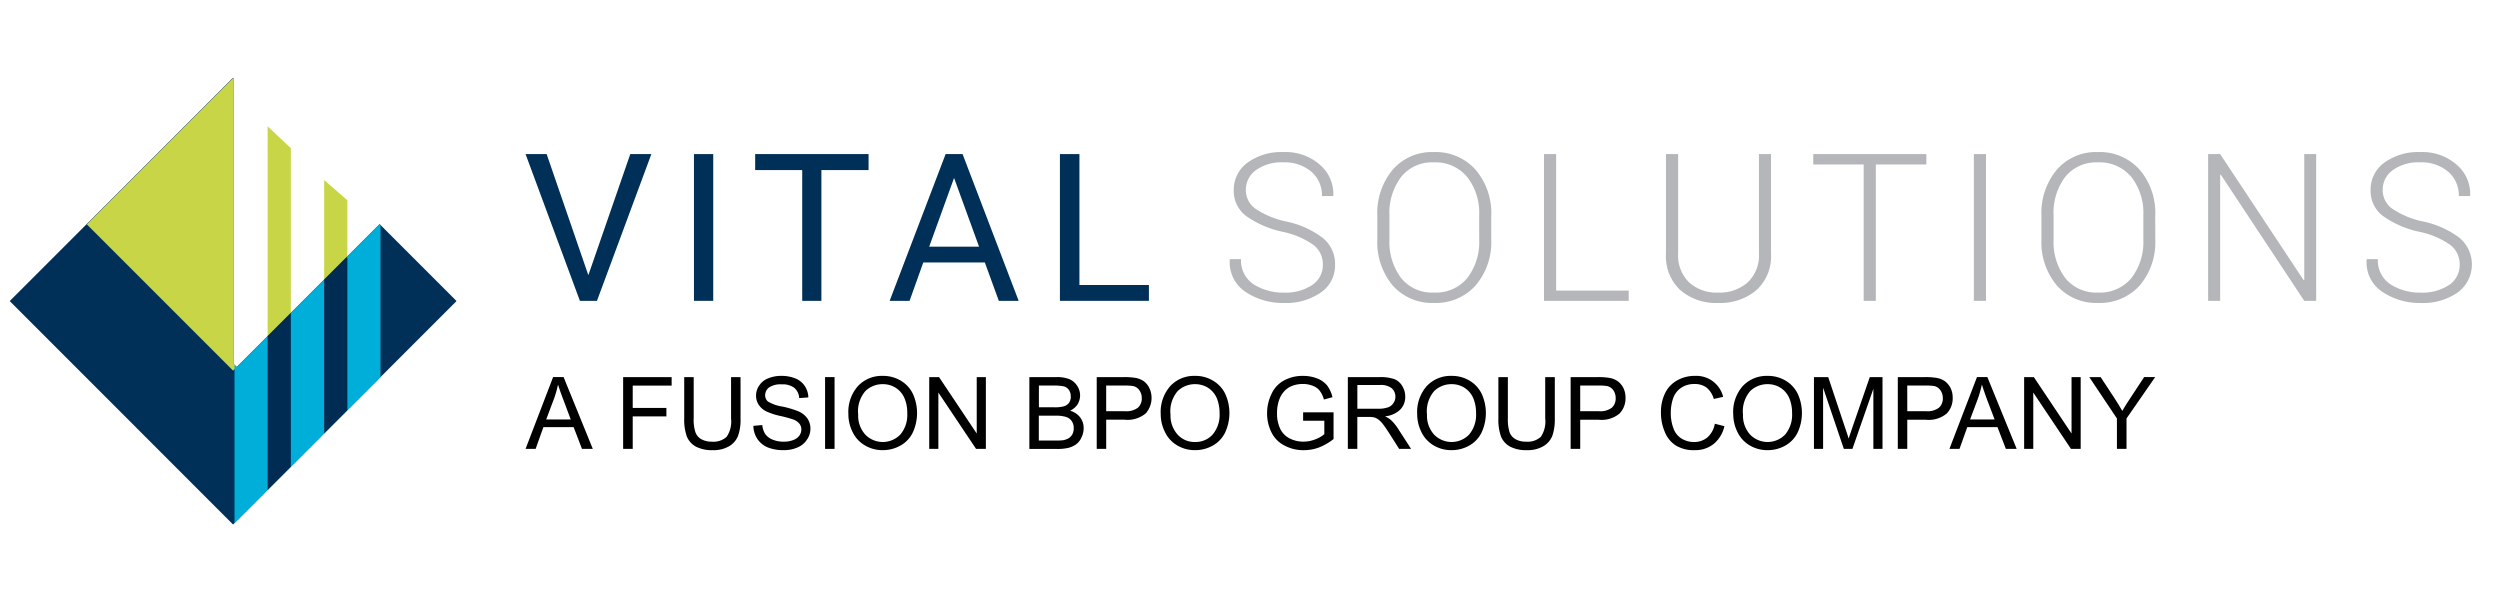 <svg xmlns="http://www.w3.org/2000/svg" width="257.375" height="62" viewBox="0 0 257.375 62"><defs><clipPath id="clip-path"><path id="Rectangle_56" fill="#fff" stroke="#707070" stroke-width="1" d="M0 0h257.375v62H0z" data-name="Rectangle 56" transform="translate(9.832 .208)"/></clipPath><clipPath id="clip-path-2"><path id="Path_476" d="M55.69 71.354 78.684 48.36l.034.034v29.412l.344.333 14.707-14.706 7.921 7.921L78.684 94.36 55.69 71.354Z" clip-rule="evenodd" data-name="Path 476" transform="translate(-55.69 -48.36)"/></clipPath></defs><g id="logo8" clip-path="url(#clip-path)" transform="translate(-9.832 -.208)"><g id="Layer_x0020_1" transform="translate(-44.857 -40.152)"><g id="_2419573824080" transform="translate(55.69 48.36)"><path id="Path_471" fill="#c7d546" fill-rule="evenodd" d="m78.82 52.72 2.388 2.25v21.973H78.82Z" data-name="Path 471" transform="translate(-52.267 -47.715)"/><path id="Path_472" fill="#c7d546" fill-rule="evenodd" d="m83.89 57.54 2.388 2.078v20.308H83.89Z" data-name="Path 472" transform="translate(-51.517 -47.001)"/><path id="Path_473" fill="#003057" fill-rule="evenodd" d="M55.69 71.354 78.684 48.36l.034.034v29.412l.344.333 14.707-14.706 7.921 7.921L78.684 94.36Z" data-name="Path 473" transform="translate(-55.69 -48.36)"/><g id="Group_43" clip-path="url(#clip-path-2)" data-name="Group 43"><g id="Group_42" data-name="Group 42" transform="translate(7.937 .038)"><path id="Rectangle_57" fill="#c7d546" d="M0 0h21.298v21.298H0z" data-name="Rectangle 57" transform="rotate(-45 18.179 7.53)"/><path id="Rectangle_58" fill="#00afd9" d="M0 0h15.027v38.113H0z" data-name="Rectangle 58" transform="translate(15.206 14.197)"/><path id="Path_474" fill="#002b52" fill-rule="evenodd" d="m78.82 62.72 2.388 2.5v24.466H78.82Z" data-name="Path 474" transform="translate(-60.204 -46.273)"/><path id="Path_475" fill="#002b52" fill-rule="evenodd" d="m83.89 62.51 2.388 2.319v22.615H83.89Z" data-name="Path 475" transform="translate(-59.454 -46.304)"/></g></g><path id="Path_477" fill="none" fill-rule="evenodd" d="M55.69 71.354 78.684 48.36l.034.034v29.412l.344.333 14.707-14.706 7.921 7.921L78.684 94.36Z" data-name="Path 477" transform="translate(-55.69 -48.36)"/></g><g id="_2419573819760" transform="translate(108.796 56.017)"><path id="Path_478" fill="#003057" d="m108.413 67.677 4.317-12.467h2.17l-5.6 15.108h-1.756L101.95 55.21h2.17Z" data-name="Path 478" transform="translate(-101.95 -55.003)"/><path id="_1" fill="#003057" d="M119.036 70.318h-1.986V55.21h1.986Z" data-name="1" transform="translate(-99.715 -55.003)"/><path id="_2" fill="#003057" d="M134.215 56.852h-4.856v13.466h-1.975V56.852h-4.844V55.21h11.675Z" data-name="2" transform="translate(-98.903 -55.003)"/><path id="_3" fill="#003057" d="M144.4 66.368h-6.337l-1.412 3.949H134.6l5.763-15.108h1.745l5.774 15.108h-2.043l-1.439-3.949Zm-5.728-1.63h5.132l-2.572-7.072Z" data-name="3" transform="translate(-97.118 -55.003)"/><path id="_4" fill="#003057" d="M151.879 68.687h7.152v1.63h-9.161V55.21h2.009Z" data-name="4" transform="translate(-94.858 -55.003)"/><path id="Path_479" fill="#b4b6b9" d="M174.686 66.636a2.512 2.512 0 0 0-.918-2.009 8.445 8.445 0 0 0-3.214-1.389 10.094 10.094 0 0 1-3.754-1.619 3.2 3.2 0 0 1-1.286-2.686 3.439 3.439 0 0 1 1.424-2.824 5.914 5.914 0 0 1 3.674-1.079 5.345 5.345 0 0 1 3.765 1.3 3.952 3.952 0 0 1 1.389 3.157l-.023.069h-1.148a3.2 3.2 0 0 0-1.079-2.491 4.19 4.19 0 0 0-2.9-.976 4.457 4.457 0 0 0-2.836.815 2.465 2.465 0 0 0-1.022 2.02 2.348 2.348 0 0 0 .941 1.906 8.982 8.982 0 0 0 3.26 1.355 9.381 9.381 0 0 1 3.708 1.676 3.412 3.412 0 0 1 1.274 2.778 3.351 3.351 0 0 1-1.481 2.858 6.283 6.283 0 0 1-3.777 1.068 6.909 6.909 0 0 1-3.949-1.137 3.639 3.639 0 0 1-1.63-3.318l.023-.057h1.137a2.908 2.908 0 0 0 1.32 2.606 5.645 5.645 0 0 0 3.1.838 4.942 4.942 0 0 0 2.9-.781 2.441 2.441 0 0 0 1.1-2.078Z" data-name="Path 479" transform="translate(-92.605 -55.03)"/><path id="_1-2" fill="#b4b6b9" d="M190.062 64.03a6.865 6.865 0 0 1-1.607 4.73 5.5 5.5 0 0 1-4.3 1.8 5.383 5.383 0 0 1-4.236-1.8 6.909 6.909 0 0 1-1.584-4.73v-2.456a6.929 6.929 0 0 1 1.584-4.73 5.315 5.315 0 0 1 4.225-1.814 5.467 5.467 0 0 1 4.3 1.814 6.837 6.837 0 0 1 1.619 4.73Zm-1.24-2.491a6 6 0 0 0-1.24-3.949 4.229 4.229 0 0 0-3.444-1.5 4.047 4.047 0 0 0-3.352 1.5 6.117 6.117 0 0 0-1.205 3.949v2.491a6.162 6.162 0 0 0 1.206 3.97 4.076 4.076 0 0 0 3.364 1.492A4.191 4.191 0 0 0 187.594 68a6.083 6.083 0 0 0 1.228-3.972Z" data-name="1" transform="translate(-90.646 -55.03)"/><path id="_2-2" fill="#b4b6b9" d="M194.531 69.261H202v1.056h-8.72V55.21h1.251Z" data-name="2" transform="translate(-88.434 -55.003)"/><path id="_3-2" fill="#b4b6b9" d="M215.034 55.21v10.24a4.708 4.708 0 0 1-1.515 3.777 5.783 5.783 0 0 1-3.938 1.309 5.6 5.6 0 0 1-3.88-1.32 4.754 4.754 0 0 1-1.481-3.765V55.21h1.251v10.229a3.868 3.868 0 0 0 1.137 2.985 4.2 4.2 0 0 0 2.973 1.045 4.373 4.373 0 0 0 3.042-1.045 3.791 3.791 0 0 0 1.171-2.985V55.21h1.24Z" data-name="3" transform="translate(-86.815 -55.003)"/><path id="_4-2" fill="#b4b6b9" d="M229.071 56.278h-5.2v14.04h-1.251v-14.04h-5.19V55.21h11.641Z" data-name="4" transform="translate(-84.86 -55.003)"/><path id="_5" fill="#b4b6b9" d="M233.081 70.318h-1.251V55.21h1.251Z" data-name="5" transform="translate(-82.729 -55.003)"/><path id="_6" fill="#b4b6b9" d="M249.611 64.03a6.859 6.859 0 0 1-1.6 4.73 5.513 5.513 0 0 1-4.3 1.8 5.383 5.383 0 0 1-4.236-1.8 6.909 6.909 0 0 1-1.584-4.73v-2.456a6.929 6.929 0 0 1 1.584-4.73 5.315 5.315 0 0 1 4.225-1.814 5.467 5.467 0 0 1 4.3 1.814 6.83 6.83 0 0 1 1.607 4.73Zm-1.228-2.491a6 6 0 0 0-1.24-3.949 4.229 4.229 0 0 0-3.444-1.5 4.085 4.085 0 0 0-3.364 1.5 6.113 6.113 0 0 0-1.194 3.949v2.491a6.162 6.162 0 0 0 1.206 3.97 4.076 4.076 0 0 0 3.364 1.492A4.221 4.221 0 0 0 247.154 68a6.083 6.083 0 0 0 1.228-3.972v-2.489Z" data-name="6" transform="translate(-81.832 -55.03)"/><path id="_7" fill="#b4b6b9" d="M263.964 70.318h-1.228l-8.587-12.984-.069.011v12.973h-1.24V55.21h1.24l8.587 12.972.069-.011V55.21h1.228Z" data-name="7" transform="translate(-79.62 -55.003)"/><path id="_8" fill="#b4b6b9" d="M276.636 66.636a2.512 2.512 0 0 0-.918-2.009 8.43 8.43 0 0 0-3.226-1.389 10.03 10.03 0 0 1-3.742-1.619 3.2 3.2 0 0 1-1.286-2.686 3.409 3.409 0 0 1 1.423-2.824 5.914 5.914 0 0 1 3.674-1.079 5.364 5.364 0 0 1 3.765 1.3 3.952 3.952 0 0 1 1.389 3.157l-.034.069h-1.136a3.2 3.2 0 0 0-1.079-2.491 4.19 4.19 0 0 0-2.9-.976 4.457 4.457 0 0 0-2.836.815 2.465 2.465 0 0 0-1.022 2.02 2.348 2.348 0 0 0 .941 1.906 8.89 8.89 0 0 0 3.26 1.355 9.381 9.381 0 0 1 3.708 1.676 3.578 3.578 0 0 1-.207 5.637 6.283 6.283 0 0 1-3.777 1.068 6.91 6.91 0 0 1-3.949-1.137 3.639 3.639 0 0 1-1.63-3.318l.023-.057h1.137a2.908 2.908 0 0 0 1.32 2.606 5.618 5.618 0 0 0 3.1.838 4.966 4.966 0 0 0 2.9-.781 2.441 2.441 0 0 0 1.1-2.078Z" data-name="8" transform="translate(-77.517 -55.03)"/><path id="Path_480" d="m101.95 82.6 2.836-7.393h1.079l3.008 7.393h-1.114l-.861-2.239h-3.111l-.8 2.239h-1.037Zm2.124-3.031h2.526l-.769-2.055a24.983 24.983 0 0 1-.54-1.538 10.519 10.519 0 0 1-.4 1.424Z" data-name="Path 480" transform="translate(-101.95 -52.044)"/><path id="_1-3" d="M110.7 82.6v-7.39h4.994v.872h-4.007v2.3h3.467v.872h-3.467V82.6Z" data-name="1" transform="translate(-100.655 -52.044)"/><path id="_2-3" d="M121 75.21h.976v4.271a4.932 4.932 0 0 1-.253 1.768 2.14 2.14 0 0 1-.907 1.068 3.186 3.186 0 0 1-1.722.413 3.551 3.551 0 0 1-1.7-.356 2.111 2.111 0 0 1-.941-1.033 5.124 5.124 0 0 1-.276-1.86V75.21h.976v4.271a4.015 4.015 0 0 0 .184 1.424 1.343 1.343 0 0 0 .608.7 2.159 2.159 0 0 0 1.068.253 2.029 2.029 0 0 0 1.527-.494 2.789 2.789 0 0 0 .46-1.883Z" data-name="2" transform="translate(-99.844 -52.044)"/><path id="_3-3" d="m122.38 80.243.918-.08a2.066 2.066 0 0 0 .3.918 1.688 1.688 0 0 0 .746.574 2.826 2.826 0 0 0 1.137.218 2.621 2.621 0 0 0 .987-.161 1.39 1.39 0 0 0 .643-.459 1.091 1.091 0 0 0 .207-.631.952.952 0 0 0-.207-.608 1.43 1.43 0 0 0-.666-.436 11.627 11.627 0 0 0-1.309-.356 6.847 6.847 0 0 1-1.435-.471 2.006 2.006 0 0 1-.781-.689 1.684 1.684 0 0 1-.264-.918 1.809 1.809 0 0 1 .321-1.045 1.906 1.906 0 0 1 .93-.746 3.432 3.432 0 0 1 1.355-.253 3.738 3.738 0 0 1 1.446.264 2.058 2.058 0 0 1 .964.781 2.174 2.174 0 0 1 .367 1.171l-.941.069a1.5 1.5 0 0 0-.505-1.056 2.009 2.009 0 0 0-1.3-.356 2.1 2.1 0 0 0-1.3.321 1 1 0 0 0-.4.781.837.837 0 0 0 .287.666 4.036 4.036 0 0 0 1.481.517 9.6 9.6 0 0 1 1.63.482 2.221 2.221 0 0 1 .953.746 1.843 1.843 0 0 1 .31 1.056 1.952 1.952 0 0 1-.344 1.1 2.121 2.121 0 0 1-.964.815 3.356 3.356 0 0 1-1.424.287 4.222 4.222 0 0 1-1.676-.287 2.382 2.382 0 0 1-1.068-.884 2.523 2.523 0 0 1-.4-1.332Z" data-name="3" transform="translate(-98.927 -52.06)"/><path id="_4-3" d="M128.81 82.6v-7.39h.976v7.39Z" data-name="4" transform="translate(-97.975 -52.044)"/><path id="_5-2" d="M130.9 79.026a4.025 4.025 0 0 1 .987-2.881 3.366 3.366 0 0 1 2.56-1.045 3.51 3.51 0 0 1 1.848.494 3.206 3.206 0 0 1 1.251 1.366 4.766 4.766 0 0 1-.023 3.984 3.036 3.036 0 0 1-1.286 1.343 3.661 3.661 0 0 1-1.8.459 3.5 3.5 0 0 1-1.86-.505 3.159 3.159 0 0 1-1.251-1.378 4.069 4.069 0 0 1-.426-1.837Zm1.01.011a2.919 2.919 0 0 0 .723 2.1 2.51 2.51 0 0 0 3.616 0 3.106 3.106 0 0 0 .712-2.2 3.735 3.735 0 0 0-.3-1.573 2.418 2.418 0 0 0-.9-1.045 2.456 2.456 0 0 0-1.32-.367 2.545 2.545 0 0 0-1.791.712 3.184 3.184 0 0 0-.746 2.376Z" data-name="5" transform="translate(-97.666 -52.06)"/><path id="_6-2" d="M138.15 82.6v-7.39h1.01l3.88 5.809V75.21h.941v7.39h-1.01l-3.88-5.8v5.8Z" data-name="6" transform="translate(-96.593 -52.044)"/><path id="_7-2" d="M147.13 82.6v-7.39h2.77a3.468 3.468 0 0 1 1.366.218 1.838 1.838 0 0 1 .8.7 1.787 1.787 0 0 1 .287.976 1.823 1.823 0 0 1-.253.9 1.875 1.875 0 0 1-.781.666 1.953 1.953 0 0 1 1.033.677 1.779 1.779 0 0 1 .367 1.114 2.144 2.144 0 0 1-.23.976 1.745 1.745 0 0 1-.54.689 2.477 2.477 0 0 1-.8.367 5.17 5.17 0 0 1-1.205.115h-2.814Zm.976-4.282h1.6a3.591 3.591 0 0 0 .941-.092 1.034 1.034 0 0 0 .563-.367 1.063 1.063 0 0 0 .184-.643 1.209 1.209 0 0 0-.172-.654.964.964 0 0 0-.505-.39 4.959 4.959 0 0 0-1.125-.092h-1.481v2.239Zm0 3.421h1.848a4.387 4.387 0 0 0 .666-.034 1.8 1.8 0 0 0 .563-.207 1.108 1.108 0 0 0 .379-.413 1.367 1.367 0 0 0 .138-.62 1.248 1.248 0 0 0-.207-.723 1.149 1.149 0 0 0-.6-.436 3.631 3.631 0 0 0-1.079-.126h-1.711v2.56Z" data-name="7" transform="translate(-95.264 -52.044)"/><path id="_8-2" d="M153.17 82.6v-7.39h2.79a6.925 6.925 0 0 1 1.125.069 2.192 2.192 0 0 1 .918.344 1.9 1.9 0 0 1 .585.712 2.4 2.4 0 0 1-.367 2.606 2.913 2.913 0 0 1-2.181.654h-1.894V82.6h-.976Zm.976-3.88h1.906a2 2 0 0 0 1.355-.356 1.255 1.255 0 0 0 .4-1 1.347 1.347 0 0 0-.241-.792 1.053 1.053 0 0 0-.62-.436 5.058 5.058 0 0 0-.907-.057h-1.894v2.64Z" data-name="8" transform="translate(-94.37 -52.044)"/><path id="_9" d="M158.91 79.026a4.025 4.025 0 0 1 .987-2.881 3.341 3.341 0 0 1 2.549-1.045 3.453 3.453 0 0 1 1.848.494 3.162 3.162 0 0 1 1.263 1.366 4.766 4.766 0 0 1-.023 3.984 3.1 3.1 0 0 1-1.286 1.343 3.661 3.661 0 0 1-1.8.459 3.541 3.541 0 0 1-1.871-.505 3.2 3.2 0 0 1-1.24-1.378 4.069 4.069 0 0 1-.427-1.837Zm1.01.011a2.919 2.919 0 0 0 .723 2.1 2.336 2.336 0 0 0 1.8.769 2.361 2.361 0 0 0 1.814-.769 3.16 3.16 0 0 0 .712-2.2 3.922 3.922 0 0 0-.3-1.573 2.418 2.418 0 0 0-.9-1.045 2.485 2.485 0 0 0-1.32-.367 2.545 2.545 0 0 0-1.791.712 3.184 3.184 0 0 0-.746 2.376Z" data-name="9" transform="translate(-93.52 -52.06)"/><path id="_10" d="M172.158 79.715v-.861h3.134V81.6a5.769 5.769 0 0 1-1.481.861 4.442 4.442 0 0 1-1.584.287 4.079 4.079 0 0 1-1.975-.471 2.983 2.983 0 0 1-1.343-1.343 4.313 4.313 0 0 1-.459-1.975 4.448 4.448 0 0 1 .459-2.009 2.943 2.943 0 0 1 1.3-1.389 3.986 3.986 0 0 1 1.952-.459 3.865 3.865 0 0 1 1.446.264 2.427 2.427 0 0 1 1.022.723 3.258 3.258 0 0 1 .551 1.205l-.884.241a2.534 2.534 0 0 0-.413-.884 1.579 1.579 0 0 0-.7-.517 2.656 2.656 0 0 0-1.022-.2 2.988 2.988 0 0 0-1.159.207 2.061 2.061 0 0 0-.781.54 2.5 2.5 0 0 0-.471.735 3.95 3.95 0 0 0-.276 1.481 3.616 3.616 0 0 0 .333 1.665 2.164 2.164 0 0 0 .987.987 3.048 3.048 0 0 0 1.389.321 3.31 3.31 0 0 0 1.24-.241 3.074 3.074 0 0 0 .918-.528v-1.386h-2.181Z" data-name="10" transform="translate(-92.109 -52.06)"/><path id="_11" d="M175.69 82.6v-7.39h3.272a4.484 4.484 0 0 1 1.5.2 1.655 1.655 0 0 1 .827.712 2.06 2.06 0 0 1 .31 1.114 1.837 1.837 0 0 1-.517 1.32 2.543 2.543 0 0 1-1.573.689 2.872 2.872 0 0 1 .6.367 4.762 4.762 0 0 1 .8.987L182.2 82.6h-1.228l-.976-1.538a16.099 16.099 0 0 0-.7-1.022 2.469 2.469 0 0 0-.505-.494 1.3 1.3 0 0 0-.448-.2 2.887 2.887 0 0 0-.54-.034h-1.137V82.6h-.976Zm.976-4.133h2.1a3.1 3.1 0 0 0 1.045-.138 1.081 1.081 0 0 0 .574-.448 1.1 1.1 0 0 0 .2-.654 1.122 1.122 0 0 0-.379-.872 1.787 1.787 0 0 0-1.194-.333h-2.342v2.448Z" data-name="11" transform="translate(-91.037 -52.044)"/><path id="_12" d="M181.91 79.026a4.025 4.025 0 0 1 .987-2.881 3.366 3.366 0 0 1 2.56-1.045 3.51 3.51 0 0 1 1.848.494 3.206 3.206 0 0 1 1.251 1.366 4.766 4.766 0 0 1-.023 3.984 3.1 3.1 0 0 1-1.286 1.343 3.661 3.661 0 0 1-1.8.459 3.541 3.541 0 0 1-1.871-.505 3.2 3.2 0 0 1-1.24-1.378 4.069 4.069 0 0 1-.425-1.837Zm1.01.011a2.919 2.919 0 0 0 .723 2.1 2.51 2.51 0 0 0 3.616 0 3.16 3.16 0 0 0 .712-2.2 3.922 3.922 0 0 0-.3-1.573 2.417 2.417 0 0 0-.9-1.045 2.456 2.456 0 0 0-1.32-.367 2.545 2.545 0 0 0-1.791.712 3.184 3.184 0 0 0-.746 2.376Z" data-name="12" transform="translate(-90.117 -52.06)"/><path id="_13" d="M194.012 75.21H195v4.271a5.2 5.2 0 0 1-.253 1.768 2.164 2.164 0 0 1-.918 1.068 3.186 3.186 0 0 1-1.722.413 3.551 3.551 0 0 1-1.7-.356 2.111 2.111 0 0 1-.941-1.033 5.124 5.124 0 0 1-.276-1.86V75.21h.976v4.271a4.3 4.3 0 0 0 .184 1.424 1.343 1.343 0 0 0 .608.7 2.159 2.159 0 0 0 1.068.253 2.029 2.029 0 0 0 1.527-.494 2.789 2.789 0 0 0 .459-1.883V75.21Z" data-name="13" transform="translate(-89.039 -52.044)"/><path id="_14" d="M195.67 82.6v-7.39h2.79a6.829 6.829 0 0 1 1.125.069 2.133 2.133 0 0 1 .918.344 1.925 1.925 0 0 1 .6.712 2.283 2.283 0 0 1 .218 1.01 2.258 2.258 0 0 1-.6 1.6 2.882 2.882 0 0 1-2.17.654h-1.894V82.6Zm.987-3.88h1.906a1.982 1.982 0 0 0 1.343-.356 1.255 1.255 0 0 0 .4-1 1.425 1.425 0 0 0-.23-.792 1.128 1.128 0 0 0-.62-.436 5.214 5.214 0 0 0-.918-.057h-1.883v2.64Z" data-name="14" transform="translate(-88.08 -52.044)"/><path id="_15" d="m209.315 80.025.987.253a3.278 3.278 0 0 1-1.114 1.837 3.018 3.018 0 0 1-1.952.631 3.521 3.521 0 0 1-1.94-.482 2.976 2.976 0 0 1-1.137-1.412 4.984 4.984 0 0 1-.39-1.986 4.428 4.428 0 0 1 .436-2.009 3.025 3.025 0 0 1 1.263-1.309 3.637 3.637 0 0 1 1.791-.448 2.841 2.841 0 0 1 2.916 2.158l-.964.218a2.33 2.33 0 0 0-.746-1.171 2 2 0 0 0-1.228-.367 2.373 2.373 0 0 0-1.424.413 2.154 2.154 0 0 0-.8 1.091 4.563 4.563 0 0 0-.23 1.424 4.47 4.47 0 0 0 .276 1.642 2.019 2.019 0 0 0 .85 1.056 2.417 2.417 0 0 0 1.251.344 2.119 2.119 0 0 0 1.389-.471 2.449 2.449 0 0 0 .769-1.412Z" data-name="15" transform="translate(-86.882 -52.06)"/><path id="_16" d="M210.25 79.026a4.025 4.025 0 0 1 .987-2.881A3.366 3.366 0 0 1 213.8 75.1a3.51 3.51 0 0 1 1.848.494 3.206 3.206 0 0 1 1.252 1.366 4.766 4.766 0 0 1-.023 3.984 3.1 3.1 0 0 1-1.286 1.343 3.661 3.661 0 0 1-1.8.459 3.541 3.541 0 0 1-1.871-.505 3.2 3.2 0 0 1-1.24-1.378 4.07 4.07 0 0 1-.425-1.837Zm1.01.011a2.919 2.919 0 0 0 .723 2.1 2.51 2.51 0 0 0 3.616 0 3.16 3.16 0 0 0 .712-2.2 3.922 3.922 0 0 0-.3-1.573 2.418 2.418 0 0 0-.9-1.045 2.456 2.456 0 0 0-1.32-.367 2.545 2.545 0 0 0-1.791.712 3.184 3.184 0 0 0-.746 2.376Z" data-name="16" transform="translate(-85.923 -52.06)"/><path id="_17" d="M217.49 82.6v-7.39h1.469l1.745 5.235c.172.494.287.85.356 1.091.092-.264.218-.654.4-1.182l1.779-5.143h1.309V82.6h-.941v-6.185l-2.156 6.185h-.884l-2.135-6.3v6.3h-.941Z" data-name="17" transform="translate(-84.851 -52.044)"/><path id="_18" d="M225.01 82.6v-7.39h2.79a6.925 6.925 0 0 1 1.125.069 2.192 2.192 0 0 1 .918.344 2.04 2.04 0 0 1 .6.712 2.283 2.283 0 0 1 .218 1.01 2.258 2.258 0 0 1-.6 1.6 2.882 2.882 0 0 1-2.17.654h-1.906V82.6h-.976Zm.976-3.88h1.914a1.982 1.982 0 0 0 1.343-.356 1.255 1.255 0 0 0 .4-1 1.347 1.347 0 0 0-.241-.792 1.063 1.063 0 0 0-.608-.436 5.214 5.214 0 0 0-.918-.057h-1.894Z" data-name="18" transform="translate(-83.738 -52.044)"/><path id="_19" d="m229.64 82.6 2.836-7.393h1.068l3.019 7.393h-1.114l-.861-2.239h-3.111l-.8 2.239Zm2.124-3.031h2.526l-.781-2.055c-.23-.62-.4-1.137-.528-1.538a12.506 12.506 0 0 1-.4 1.424l-.815 2.17Z" data-name="19" transform="translate(-83.053 -52.044)"/><path id="_20" d="M236.34 82.6v-7.39h1l3.88 5.809V75.21h.941v7.39h-1l-3.88-5.8v5.8Z" data-name="20" transform="translate(-82.062 -52.044)"/><path id="_21" d="M245.027 82.6v-3.131l-2.847-4.259h1.171l1.469 2.239c.264.413.528.827.758 1.24.218-.379.494-.815.815-1.3l1.435-2.181h1.137l-2.95 4.259V82.6h-.987Z" data-name="21" transform="translate(-81.197 -52.044)"/></g></g></g></svg>